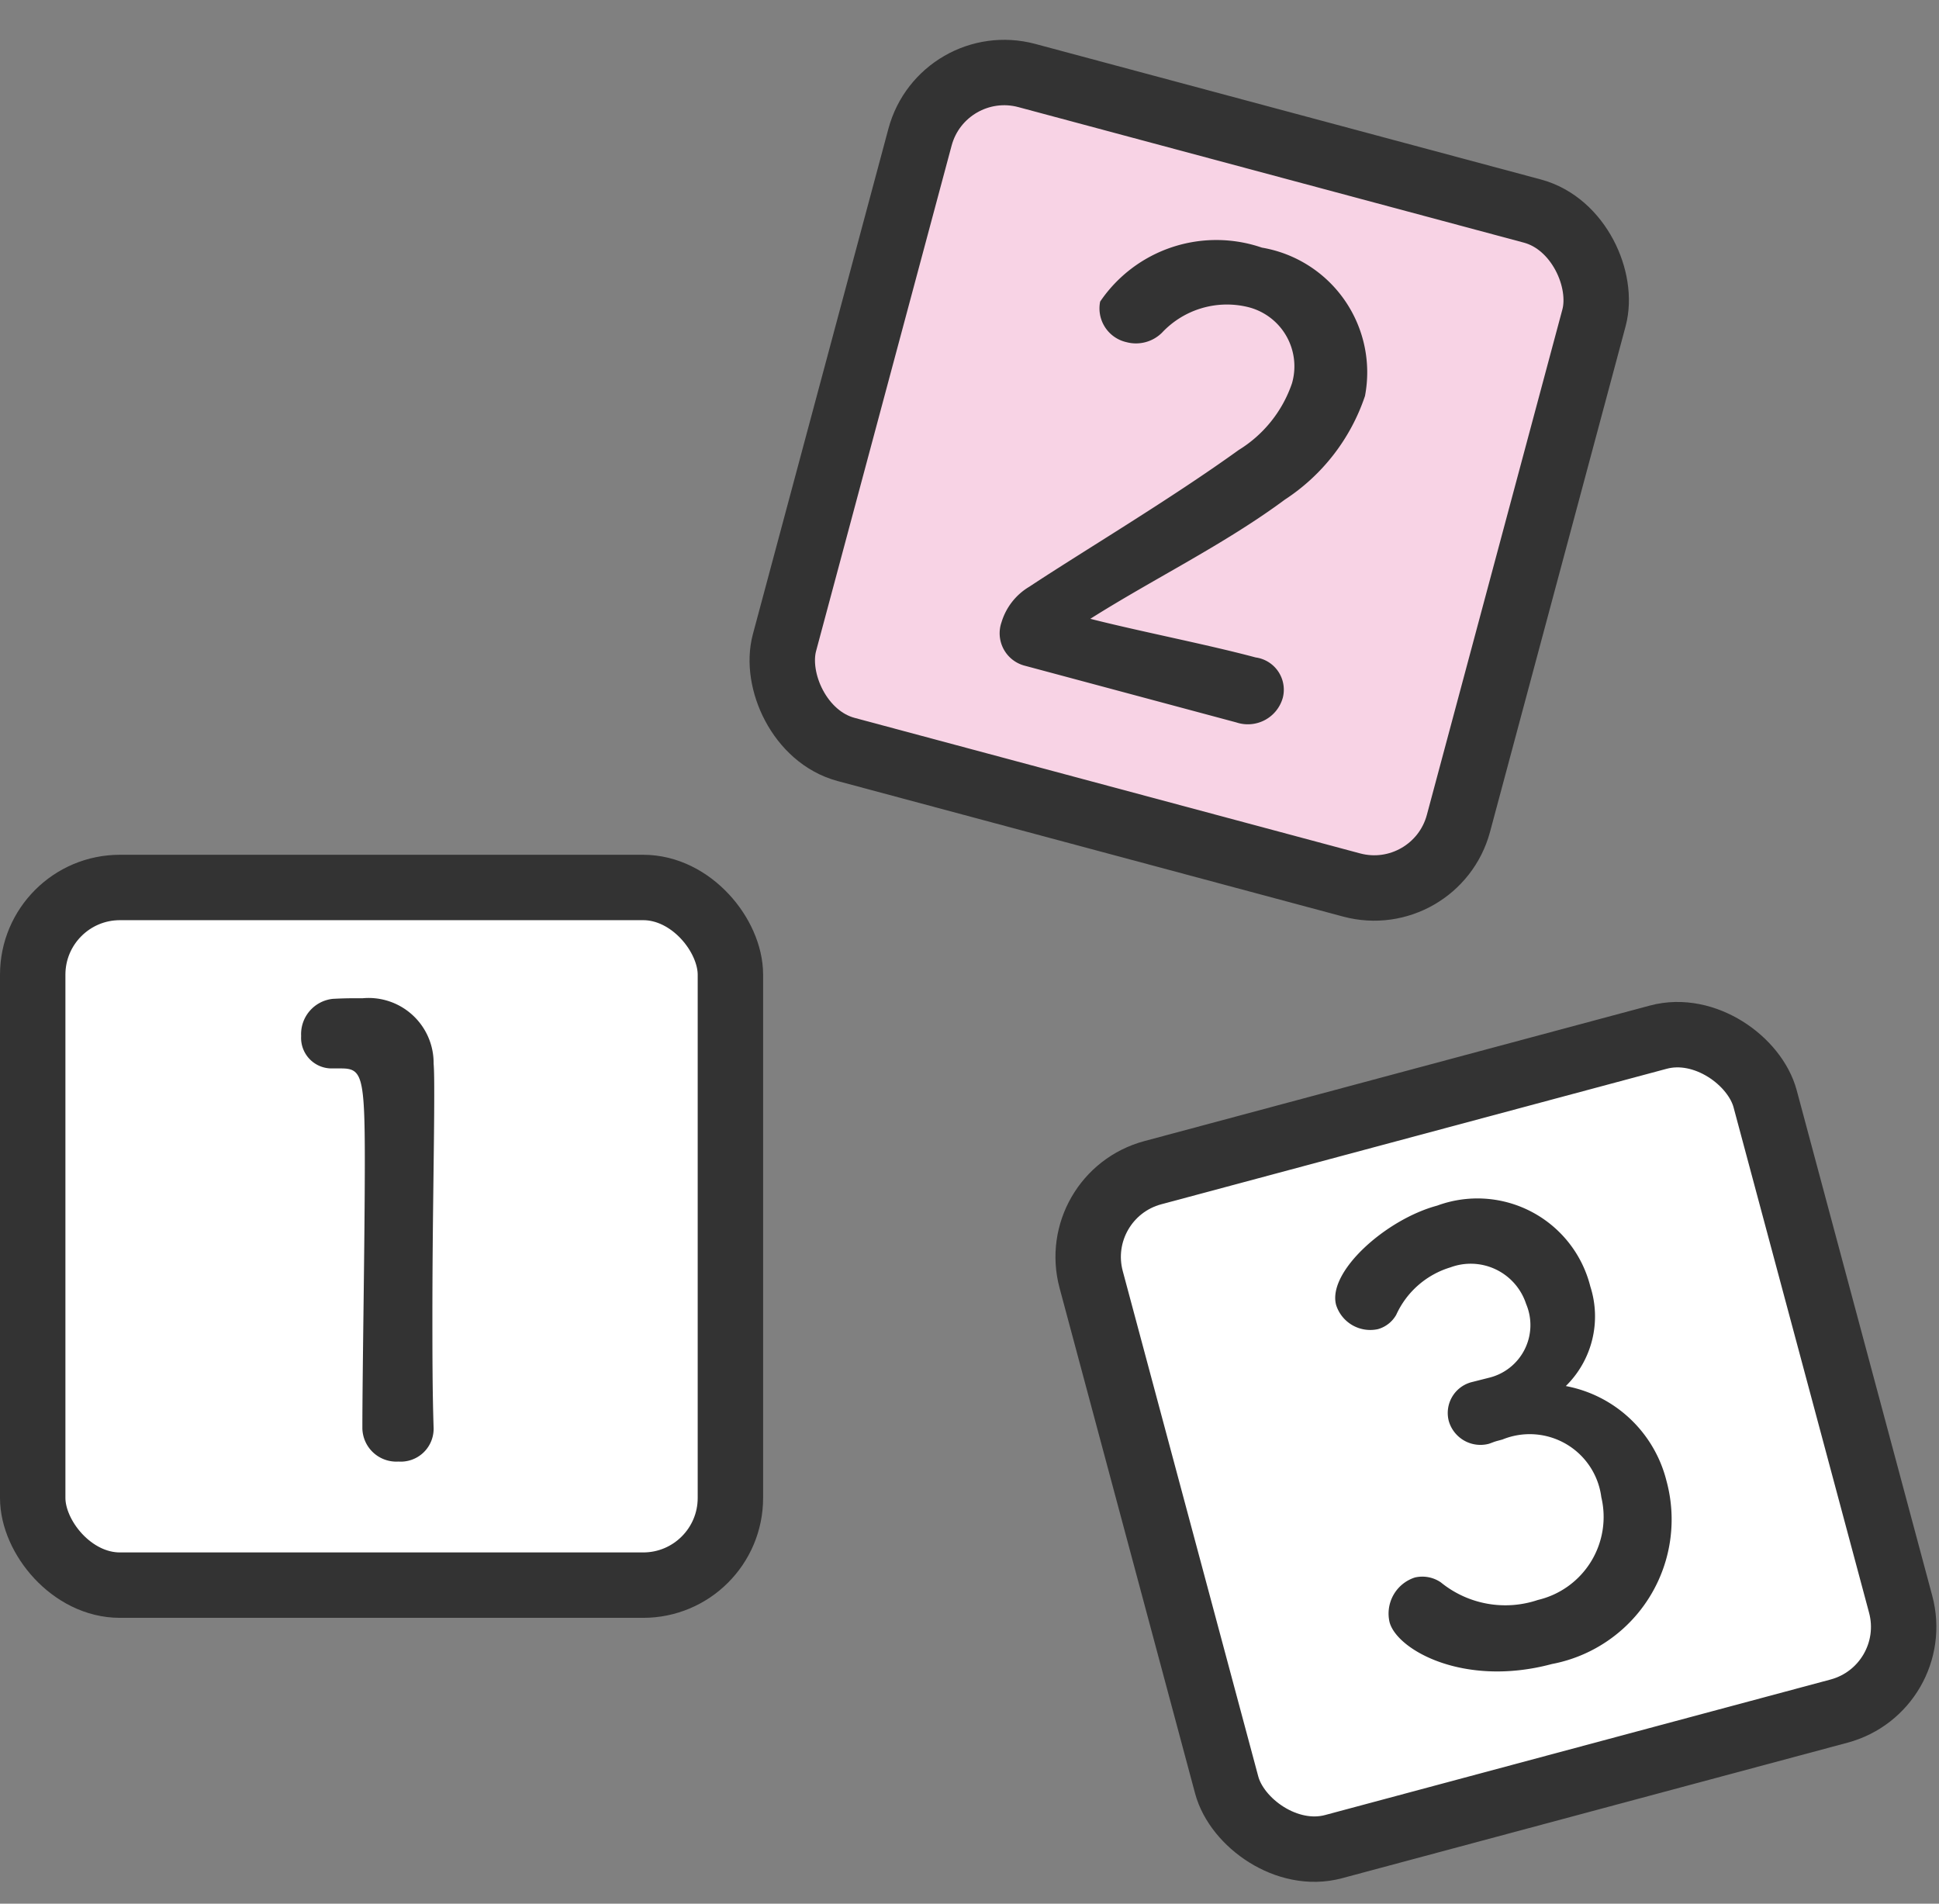 <svg xmlns="http://www.w3.org/2000/svg" width="44.466" height="43.659" viewBox="0 0 44.466 43.659">
  <rect x="0" y="0" width="44.466" height="43.659" fill="#808080" stroke="none"/>
  <g id="icon-number" transform="translate(-795.25 -2594.855)">
    <g id="グループ_102" data-name="グループ 102" transform="translate(336 -235.792)">
      <rect id="長方形_226" data-name="長方形 226" width="16" height="16" rx="2" transform="translate(460 2851)" fill="#fff" stroke="#333" stroke-width="1.5"/>
      <path id="パス_45" data-name="パス 45" d="M5.194-.574V-.6c-.028-.868-.028-1.75-.028-2.618,0-2,.042-3.878.042-5,0-.308,0-.56-.014-.742a1.491,1.491,0,0,0-1.624-1.5c-.294,0-.406,0-.686.014a.813.813,0,0,0-.728.854.7.7,0,0,0,.714.742h.2c.476,0,.546.154.546,2.114,0,1.848-.056,4.83-.056,6.132a.779.779,0,0,0,.826.77A.754.754,0,0,0,5.194-.574Z" transform="translate(464 2864)" fill="#333"/>
    </g>
    <g id="グループ_103" data-name="グループ 103" transform="matrix(0.966, 0.259, -0.259, 0.966, 1093.177, -261.184)">
      <rect id="長方形_227" data-name="長方形 227" width="16" height="16" rx="2" transform="translate(473 2831)" fill="#f8d3e5" stroke="#333" stroke-width="1.5"/>
      <path id="パス_47" data-name="パス 47" d="M6.482.084a.832.832,0,0,0,.882-.826.747.747,0,0,0-.84-.728c-1.148,0-2.73.112-3.892.126,1.162-1.26,2.534-2.45,3.6-3.794A4.576,4.576,0,0,0,7.392-7.91a2.9,2.9,0,0,0-3.164-2.674A3.219,3.219,0,0,0,.966-8.428a.794.794,0,0,0,.826.742.846.846,0,0,0,.728-.42A2.04,2.04,0,0,1,4.242-9.184,1.4,1.4,0,0,1,5.7-7.756a2.888,2.888,0,0,1-.784,1.792C3.682-4.452,2.058-2.786,1.092-1.694a1.426,1.426,0,0,0-.406.952A.768.768,0,0,0,1.47.084Z" transform="translate(477 2844)" fill="#333"/>
    </g>
    <g id="グループ_101" data-name="グループ 101" transform="matrix(0.966, -0.259, 0.259, 0.966, -382.285, -18.882)">
      <rect id="長方形_228" data-name="長方形 228" width="16" height="16" rx="2" transform="translate(477 2862)" fill="#fff" stroke="#333" stroke-width="1.5"/>
      <path id="パス_46" data-name="パス 46" d="M3.808-6.468a.731.731,0,0,0-.728.728A.756.756,0,0,0,3.822-5c.056,0,.126-.014.21-.014h.126A1.655,1.655,0,0,1,6.006-3.15a1.956,1.956,0,0,1-2.016,1.9,2.34,2.34,0,0,1-2.044-.966A.752.752,0,0,0,1.4-2.478a.869.869,0,0,0-.826.84C.574-.98,1.834.252,3.92.252A3.373,3.373,0,0,0,7.546-3.122a2.938,2.938,0,0,0-1.666-2.7A2.24,2.24,0,0,0,7.014-7.882a2.669,2.669,0,0,0-2.912-2.7c-1.218,0-2.828.812-2.828,1.6a.821.821,0,0,0,.784.784.7.7,0,0,0,.49-.21,2,2,0,0,1,1.484-.728,1.336,1.336,0,0,1,1.456,1.26,1.242,1.242,0,0,1-1.26,1.414Z" transform="translate(481 2875)" fill="#333"/>
    </g>
  </g>
</svg>
